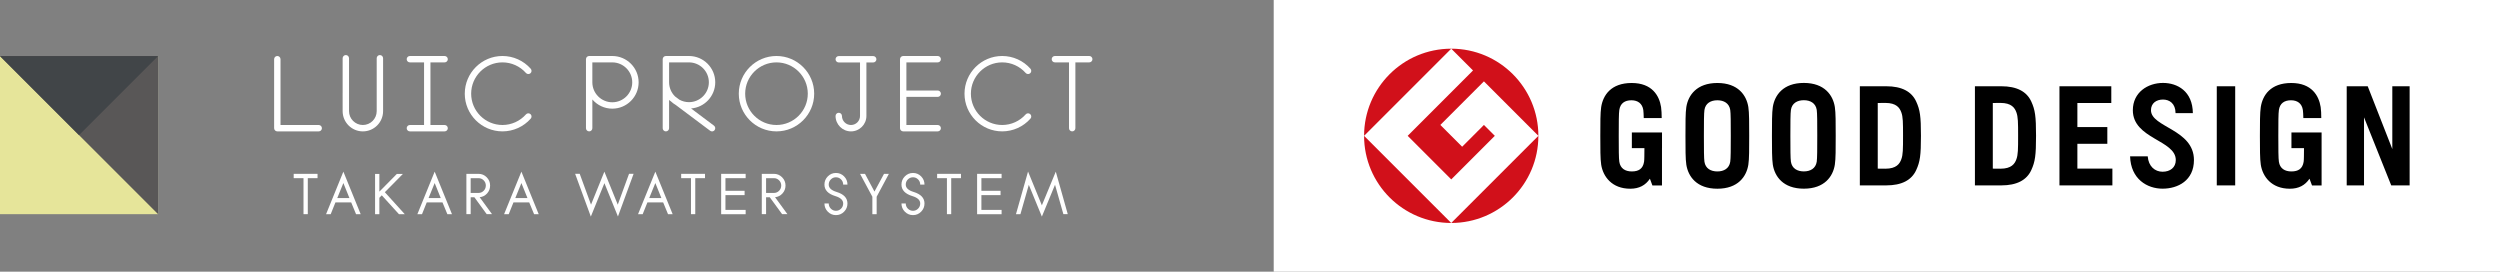 <?xml version="1.0" encoding="UTF-8"?><svg id="b" xmlns="http://www.w3.org/2000/svg" width="514.557" height="55.913" viewBox="0 0 514.557 55.913"><rect x="0" y="0" width="514.557" height="55.913" fill="#808080" stroke="none"/><defs><style>.d{fill:#595757;}.d,.e,.f,.g,.h,.i{stroke-width:0px;}.e{fill:#d1101a;}.f{fill:#000;}.g{fill:#e6e59a;}.h{fill:#414548;}.i{fill:#fff;}</style></defs><g id="c"><rect class="i" x="262.159" width="252.399" height="55.913"/><path class="f" d="M471.631,30.483h2.585c-.012,1.334-.003,2.349-.072,2.813-.23,1.454-1.12,1.99-2.529,1.99-1.346,0-2.359-.607-2.564-1.99-.112-.679-.119-2.653-.119-5.333s.007-4.653.119-5.334c.206-1.379,1.139-1.991,2.489-1.991,1.327,0,2.242.669,2.443,1.999.051.291.08,1.037.098,1.668h3.69c.012-.754-.045-1.757-.126-2.273-.364-2.343-1.851-4.951-6.049-4.951-4.272,0-5.898,2.535-6.274,4.951-.182,1.172-.182,3.333-.182,5.93s0,4.762.182,5.933c.376,2.443,2.197,4.948,5.981,4.948,1.836,0,3.138-.708,4.045-2.062l.516,1.387h1.974v-7.685h0v-3.221h-6.206v3.221h0ZM335.874,30.483h2.585c-.017,1.334,0,2.349-.074,2.813-.227,1.454-1.12,1.99-2.526,1.99-1.351,0-2.359-.607-2.567-1.99-.111-.679-.118-2.653-.118-5.333s.007-4.653.118-5.334c.208-1.379,1.137-1.991,2.493-1.991,1.319,0,2.236.669,2.444,1.999.044.291.077,1.037.091,1.668h3.697c.004-.754-.05-1.757-.13-2.273-.368-2.343-1.851-4.951-6.053-4.951-4.268,0-5.895,2.535-6.273,4.951-.183,1.172-.179,3.333-.179,5.93s-.004,4.762.179,5.933c.384,2.443,2.204,4.948,5.985,4.948,1.829,0,3.141-.708,4.043-2.062l.512,1.387h1.973v-7.685h.006v-3.221h-6.206v3.221h0ZM427.572,29.596h6.164v-3.449h-6.164v-4.948h6.982v-3.447h-10.671v20.405h10.895v-3.45h-7.206v-5.112h0ZM456.263,38.157h3.791v-20.405h-3.791v20.405h0ZM359.849,22.032c-.377-2.416-2.112-4.951-6.376-4.951s-6.009,2.535-6.389,4.951c-.183,1.172-.176,3.333-.176,5.93s-.006,4.762.176,5.933c.379,2.413,2.113,4.948,6.389,4.948s5.999-2.535,6.376-4.948c.183-1.171.177-3.33.177-5.933s.006-4.758-.177-5.93M356.123,33.296c-.218,1.384-1.306,1.99-2.651,1.99-1.358,0-2.447-.607-2.66-1.99-.105-.679-.113-2.653-.113-5.333s.009-4.653.113-5.334c.214-1.379,1.302-1.991,2.66-1.991,1.345,0,2.433.612,2.651,1.991.103.681.112,2.657.112,5.334s-.009,4.655-.112,5.333M377.653,22.023c-.377-2.414-2.114-4.954-6.382-4.954s-6.007,2.54-6.385,4.954c-.18,1.172-.179,3.332-.179,5.93s-.001,4.759.179,5.933c.378,2.412,2.112,4.948,6.385,4.948s6.006-2.535,6.382-4.948c.184-1.173.178-3.334.178-5.933s.006-4.758-.178-5.93M373.926,33.284c-.216,1.386-1.305,1.995-2.656,1.995s-2.445-.609-2.658-1.995c-.106-.676-.111-2.653-.111-5.331s.005-4.656.111-5.334c.213-1.381,1.303-1.993,2.658-1.993s2.439.612,2.656,1.993c.101.679.108,2.654.108,5.334s-.007,4.655-.108,5.331M492.392,30.679l-5.063-12.927h-4.323v20.405h3.563v-14.003l5.601,14.003h3.788v-20.405h-3.565v12.927h0ZM388.221,17.752h-5.423v20.405h5.423c3.206,0,5.235-1.087,6.178-3.155.788-1.713.976-3.008.976-7.049s-.189-5.334-.976-7.048c-.944-2.071-2.972-3.153-6.178-3.153M391.336,32.775c-.333.923-1.002,1.948-3.286,1.948l-1.567-.016v-13.508l1.567-.016c2.284,0,2.952,1.025,3.286,1.948.344.938.353,2.062.353,4.821s-.009,3.886-.353,4.823M411.906,17.752h-5.422v20.405h5.422c3.203,0,5.237-1.087,6.183-3.155.782-1.713.975-3.008.975-7.049s-.193-5.334-.975-7.048c-.946-2.071-2.98-3.153-6.183-3.153M415.021,32.775c-.331.923-1.002,1.948-3.285,1.948l-1.571-.016v-13.508l1.571-.016c2.284,0,2.955,1.025,3.285,1.948.341.938.353,2.062.353,4.821s-.012,3.886-.353,4.823M442.72,22.688c0-1.448,1.104-2.198,2.47-2.198,1.338,0,2.577.807,2.589,2.8h3.563c-.056-4.525-3.182-6.221-6.151-6.221-3.119,0-6.203,1.924-6.203,5.619,0,5.913,8.839,6.115,8.839,10.255,0,1.542-1.16,2.403-2.721,2.403s-2.899-1.086-3.057-3.173h-3.629c.137,4.685,3.514,6.66,6.686,6.66,3.147,0,6.458-1.672,6.458-5.89,0-6.342-8.842-6.73-8.842-10.255"/><path class="e" d="M280.759,27.958l17.94-17.938c-9.908,0-17.94,8.031-17.94,17.938"/><path class="e" d="M298.699,45.893l-17.94-17.935c0,9.908,8.032,17.935,17.94,17.935"/><path class="e" d="M289.732,27.958l8.968,8.97,8.969-8.97-2.243-2.242-4.483,4.486-4.487-4.486,8.97-8.971,11.208,11.213c0-9.906-8.031-17.938-17.934-17.938l4.481,4.484-13.448,13.453h0Z"/><path class="e" d="M298.699,45.893c9.903,0,17.934-8.028,17.934-17.935l-17.934,17.935h0Z"/><rect class="g" x="0" y="11.543" width="32.538" height="32.538"/><polygon class="d" points="32.538 44.08 0 11.543 32.538 11.543 32.538 44.08"/><polygon class="h" points="16.269 27.811 0 11.543 32.538 11.543 16.269 27.811"/><path class="i" d="M65.356,36.671h-2.005v7.409h-.883v-7.409h-2.02v-.891h4.907v.891Z"/><path class="i" d="M74.239,44.092h-.952l-1.002-2.429h-3.247l-.974,2.429h-.955l3.565-8.764,3.565,8.764ZM71.922,40.772l-1.248-3.099-1.261,3.099h2.509Z"/><path class="i" d="M83.317,44.092h-1.198l-3.54-3.892-.498.504v3.389h-.883v-8.3h.883v3.65l3.603-3.65h1.245l-3.719,3.767,4.107,4.533Z"/><path class="i" d="M93.031,44.092h-.952l-1.002-2.429h-3.247l-.974,2.429h-.955l3.565-8.764,3.565,8.764ZM90.715,40.772l-1.248-3.099-1.261,3.099h2.509Z"/><path class="i" d="M101.271,44.08h-1.097l-2.537-3.479h-.763v3.479h-.883v-8.3h2.503c.652,0,1.214.236,1.68.709.467.472.7,1.037.7,1.696,0,.627-.205,1.17-.621,1.63-.416.459-.924.718-1.529.775l2.547,3.491ZM99.994,38.184c0-.415-.148-.771-.441-1.068-.296-.297-.649-.445-1.059-.445h-1.62v3.039h1.62c.41,0,.763-.149,1.059-.446.293-.297.441-.656.441-1.08Z"/><path class="i" d="M110.881,44.092h-.952l-1.002-2.429h-3.247l-.974,2.429h-.955l3.565-8.764,3.565,8.764ZM108.565,40.772l-1.248-3.099-1.261,3.099h2.509Z"/><path class="i" d="M130.411,35.768l-3.224,8.792-2.787-6.863-2.793,6.883-3.234-8.812h.942l2.329,6.356,2.749-6.796,2.758,6.797,2.32-6.357h.939Z"/><path class="i" d="M138.449,44.092h-.952l-1.002-2.429h-3.246l-.974,2.429h-.955l3.565-8.764,3.565,8.764ZM136.132,40.772l-1.248-3.099-1.261,3.099h2.509Z"/><path class="i" d="M145.109,36.671h-2.008v7.409h-.883v-7.409h-2.017v-.891h4.907v.891Z"/><path class="i" d="M153.472,44.092h-5.04v-8.312h5.04v.891h-4.158v2.6h3.94v.891h-3.94v3.039h4.158v.891Z"/><path class="i" d="M162.071,44.08h-1.094l-2.541-3.479h-.76v3.479h-.883v-8.3h2.503c.652,0,1.211.236,1.68.709.466.472.7,1.037.7,1.696,0,.627-.208,1.17-.624,1.63-.413.459-.924.718-1.529.775l2.547,3.491ZM160.794,38.184c0-.415-.148-.771-.441-1.068-.293-.297-.646-.445-1.056-.445h-1.62v3.039h1.62c.41,0,.763-.149,1.056-.446s.441-.656.441-1.08Z"/><path class="i" d="M174.427,41.883c0,.659-.233,1.222-.696,1.69s-1.021.702-1.674.702-1.211-.234-1.674-.702c-.463-.468-.693-1.032-.693-1.69h.883c0,.415.145.769.435,1.062.29.293.64.44,1.05.44.413,0,.763-.147,1.053-.44.29-.292.435-.646.435-1.062,0-.692-.539-1.2-1.62-1.525-1.491-.456-2.235-1.245-2.235-2.368,0-.66.23-1.223.693-1.691.463-.467,1.021-.701,1.674-.701s1.21.234,1.674.701c.463.468.696,1.032.696,1.691h-.883c0-.415-.145-.769-.435-1.062-.29-.293-.64-.44-1.053-.44-.41,0-.76.147-1.05.44-.29.293-.435.647-.435,1.062,0,.683.536,1.188,1.607,1.513,1.497.456,2.247,1.25,2.247,2.38Z"/><path class="i" d="M182.947,35.792l-2.512,4.7v3.589h-.883v-3.589l-2.528-4.7h1.018l1.942,3.638,1.961-3.638h1.002Z"/><path class="i" d="M190.281,41.883c0,.659-.23,1.222-.693,1.69-.463.468-1.021.702-1.674.702s-1.21-.234-1.674-.702c-.463-.468-.697-1.032-.697-1.69h.883c0,.415.145.769.435,1.062.29.293.643.44,1.053.44s.76-.147,1.049-.44c.293-.292.438-.646.438-1.062,0-.692-.542-1.2-1.62-1.525-1.491-.456-2.238-1.245-2.238-2.368,0-.66.233-1.223.697-1.691.463-.467,1.021-.701,1.674-.701s1.21.234,1.674.701c.463.468.693,1.032.693,1.691h-.879c0-.415-.145-.769-.438-1.062-.29-.293-.64-.44-1.049-.44s-.763.147-1.053.44c-.29.293-.435.647-.435,1.062,0,.683.536,1.188,1.608,1.513,1.501.456,2.247,1.25,2.247,2.38Z"/><path class="i" d="M197.79,36.671h-2.008v7.409h-.883v-7.409h-2.017v-.891h4.908v.891Z"/><path class="i" d="M206.152,44.092h-5.04v-8.312h5.04v.891h-4.157v2.6h3.94v.891h-3.94v3.039h4.157v.891Z"/><path class="i" d="M219.772,44.08h-.905l-1.718-6.054-2.708,6.555-2.689-6.54-1.724,6.04h-.917l2.484-8.775,2.846,6.957,2.865-6.933,2.465,8.751Z"/><path class="i" d="M57.078,27.042c-.363,0-.657-.294-.657-.657v-14.202c0-.363.293-.657.657-.657s.658.294.658.657v13.545h7.864c.363,0,.657.294.657.657s-.293.657-.657.657h-8.522Z"/><path class="i" d="M70.523,22.879l-.003-3.748h.003v-7.141c0-.363.293-.658.657-.658s.658.295.658.658v10.888c0,1.571,1.278,2.849,2.848,2.849s2.848-1.278,2.848-2.848v-10.889c0-.363.295-.658.658-.658s.657.295.657.658v10.889c0,2.296-1.866,4.163-4.162,4.163s-4.163-1.867-4.163-4.163Z"/><path class="i" d="M84.364,27.042c-.363,0-.658-.294-.658-.657s.295-.657.658-.657h2.916v-12.887h-2.916c-.363,0-.658-.295-.658-.658s.295-.657.658-.657h7.148c.363,0,.658.294.658.657s-.295.658-.658.658h-2.917v12.887h2.917c.363,0,.658.294.658.657s-.295.657-.658.657h-7.148Z"/><path class="i" d="M95.661,19.284c0-4.278,3.481-7.759,7.759-7.759,2.225,0,4.345.957,5.818,2.626.24.272.215.688-.058.928-.271.24-.688.214-.928-.058-1.223-1.386-2.985-2.181-4.833-2.181-3.553,0-6.444,2.89-6.444,6.444s2.891,6.443,6.444,6.443c1.847,0,3.61-.795,4.833-2.182.242-.272.657-.298.928-.058.273.24.3.656.059.928-1.473,1.669-3.595,2.626-5.82,2.626-4.278,0-7.759-3.48-7.759-7.758Z"/><path class="i" d="M131.444,16.945c0,2.989-2.431,5.42-5.42,5.42-1.639,0-3.11-.736-4.105-1.891v5.911c0,.363-.293.657-.657.657s-.658-.294-.658-.657v-14.202c0-.363.295-.657.658-.657h4.733c.006,0,.01.001.015.001s.009-.001.013-.001c2.989,0,5.42,2.431,5.42,5.42ZM130.129,16.945c0-2.263-1.841-4.104-4.105-4.104-.004,0-.009-.001-.013-.001s-.009.001-.015.001h-4.077v4.104c0,2.263,1.841,4.105,4.105,4.105s4.105-1.842,4.105-4.105Z"/><path class="i" d="M136.399,26.385v-14.202c0-.363.293-.657.657-.657.018,0,.034,0,.05.002.016,0,.033-.002.049-.002h4.652c2.982,0,5.408,2.426,5.408,5.408,0,2.837-2.195,5.17-4.977,5.391l4.714,3.535c.291.218.35.63.132.921-.13.172-.328.263-.528.263-.137,0-.276-.043-.393-.132l-7.064-5.297c-.369-.214-.711-.471-1.018-.764l-.368-.276v5.811c0,.363-.295.657-.658.657s-.657-.294-.657-.657ZM137.714,12.84v4.093c0,1.138.467,2.169,1.219,2.911l.892.669c.587.327,1.263.513,1.982.513,2.256,0,4.093-1.836,4.093-4.093s-1.837-4.093-4.093-4.093h-4.093Z"/><path class="i" d="M152.059,19.284c0-4.278,3.481-7.759,7.759-7.759s7.759,3.481,7.759,7.759-3.481,7.758-7.759,7.758-7.759-3.48-7.759-7.758ZM153.374,19.284c0,3.553,2.891,6.443,6.444,6.443s6.444-2.891,6.444-6.443-2.891-6.444-6.444-6.444-6.444,2.89-6.444,6.444Z"/><path class="i" d="M171.978,23.867c0-.363.293-.657.657-.657s.658.294.658.657c0,1.026.834,1.861,1.86,1.861s1.86-.835,1.86-1.861v-11.011h-4.379c-.363,0-.657-.294-.657-.657s.293-.658.657-.658h7.093c.363,0,.658.294.658.658s-.295.657-.658.657h-1.399v11.011c0,1.751-1.425,3.176-3.175,3.176s-3.175-1.425-3.175-3.176Z"/><path class="i" d="M185.901,27.042c-.363,0-.658-.294-.658-.657v-14.202c0-.363.295-.657.658-.657.004,0,.009,0,.013,0,.004,0,.009,0,.013,0h7.074c.363,0,.658.294.658.657s-.295.658-.658.658h-6.444v5.786h6.444c.363,0,.658.294.658.658s-.295.657-.658.657h-6.444v5.786h6.444c.363,0,.658.294.658.657s-.295.657-.658.657h-7.101Z"/><path class="i" d="M198.517,19.284c0-4.278,3.481-7.759,7.759-7.759,2.223,0,4.345.957,5.818,2.626.24.272.214.688-.058.928-.273.24-.688.214-.928-.058-1.224-1.386-2.986-2.181-4.833-2.181-3.553,0-6.444,2.89-6.444,6.444s2.891,6.443,6.444,6.443c1.847,0,3.608-.795,4.833-2.182.24-.272.655-.298.928-.058.273.24.298.656.058.928-1.474,1.669-3.595,2.626-5.818,2.626-4.278,0-7.759-3.48-7.759-7.758Z"/><path class="i" d="M221.338,12.84v13.545c0,.363-.295.657-.658.657s-.657-.294-.657-.657v-13.545h-2.904c-.363,0-.658-.295-.658-.658s.295-.657.658-.657h7.074c.363,0,.658.294.658.657s-.295.658-.658.658h-2.855Z"/></g></svg>